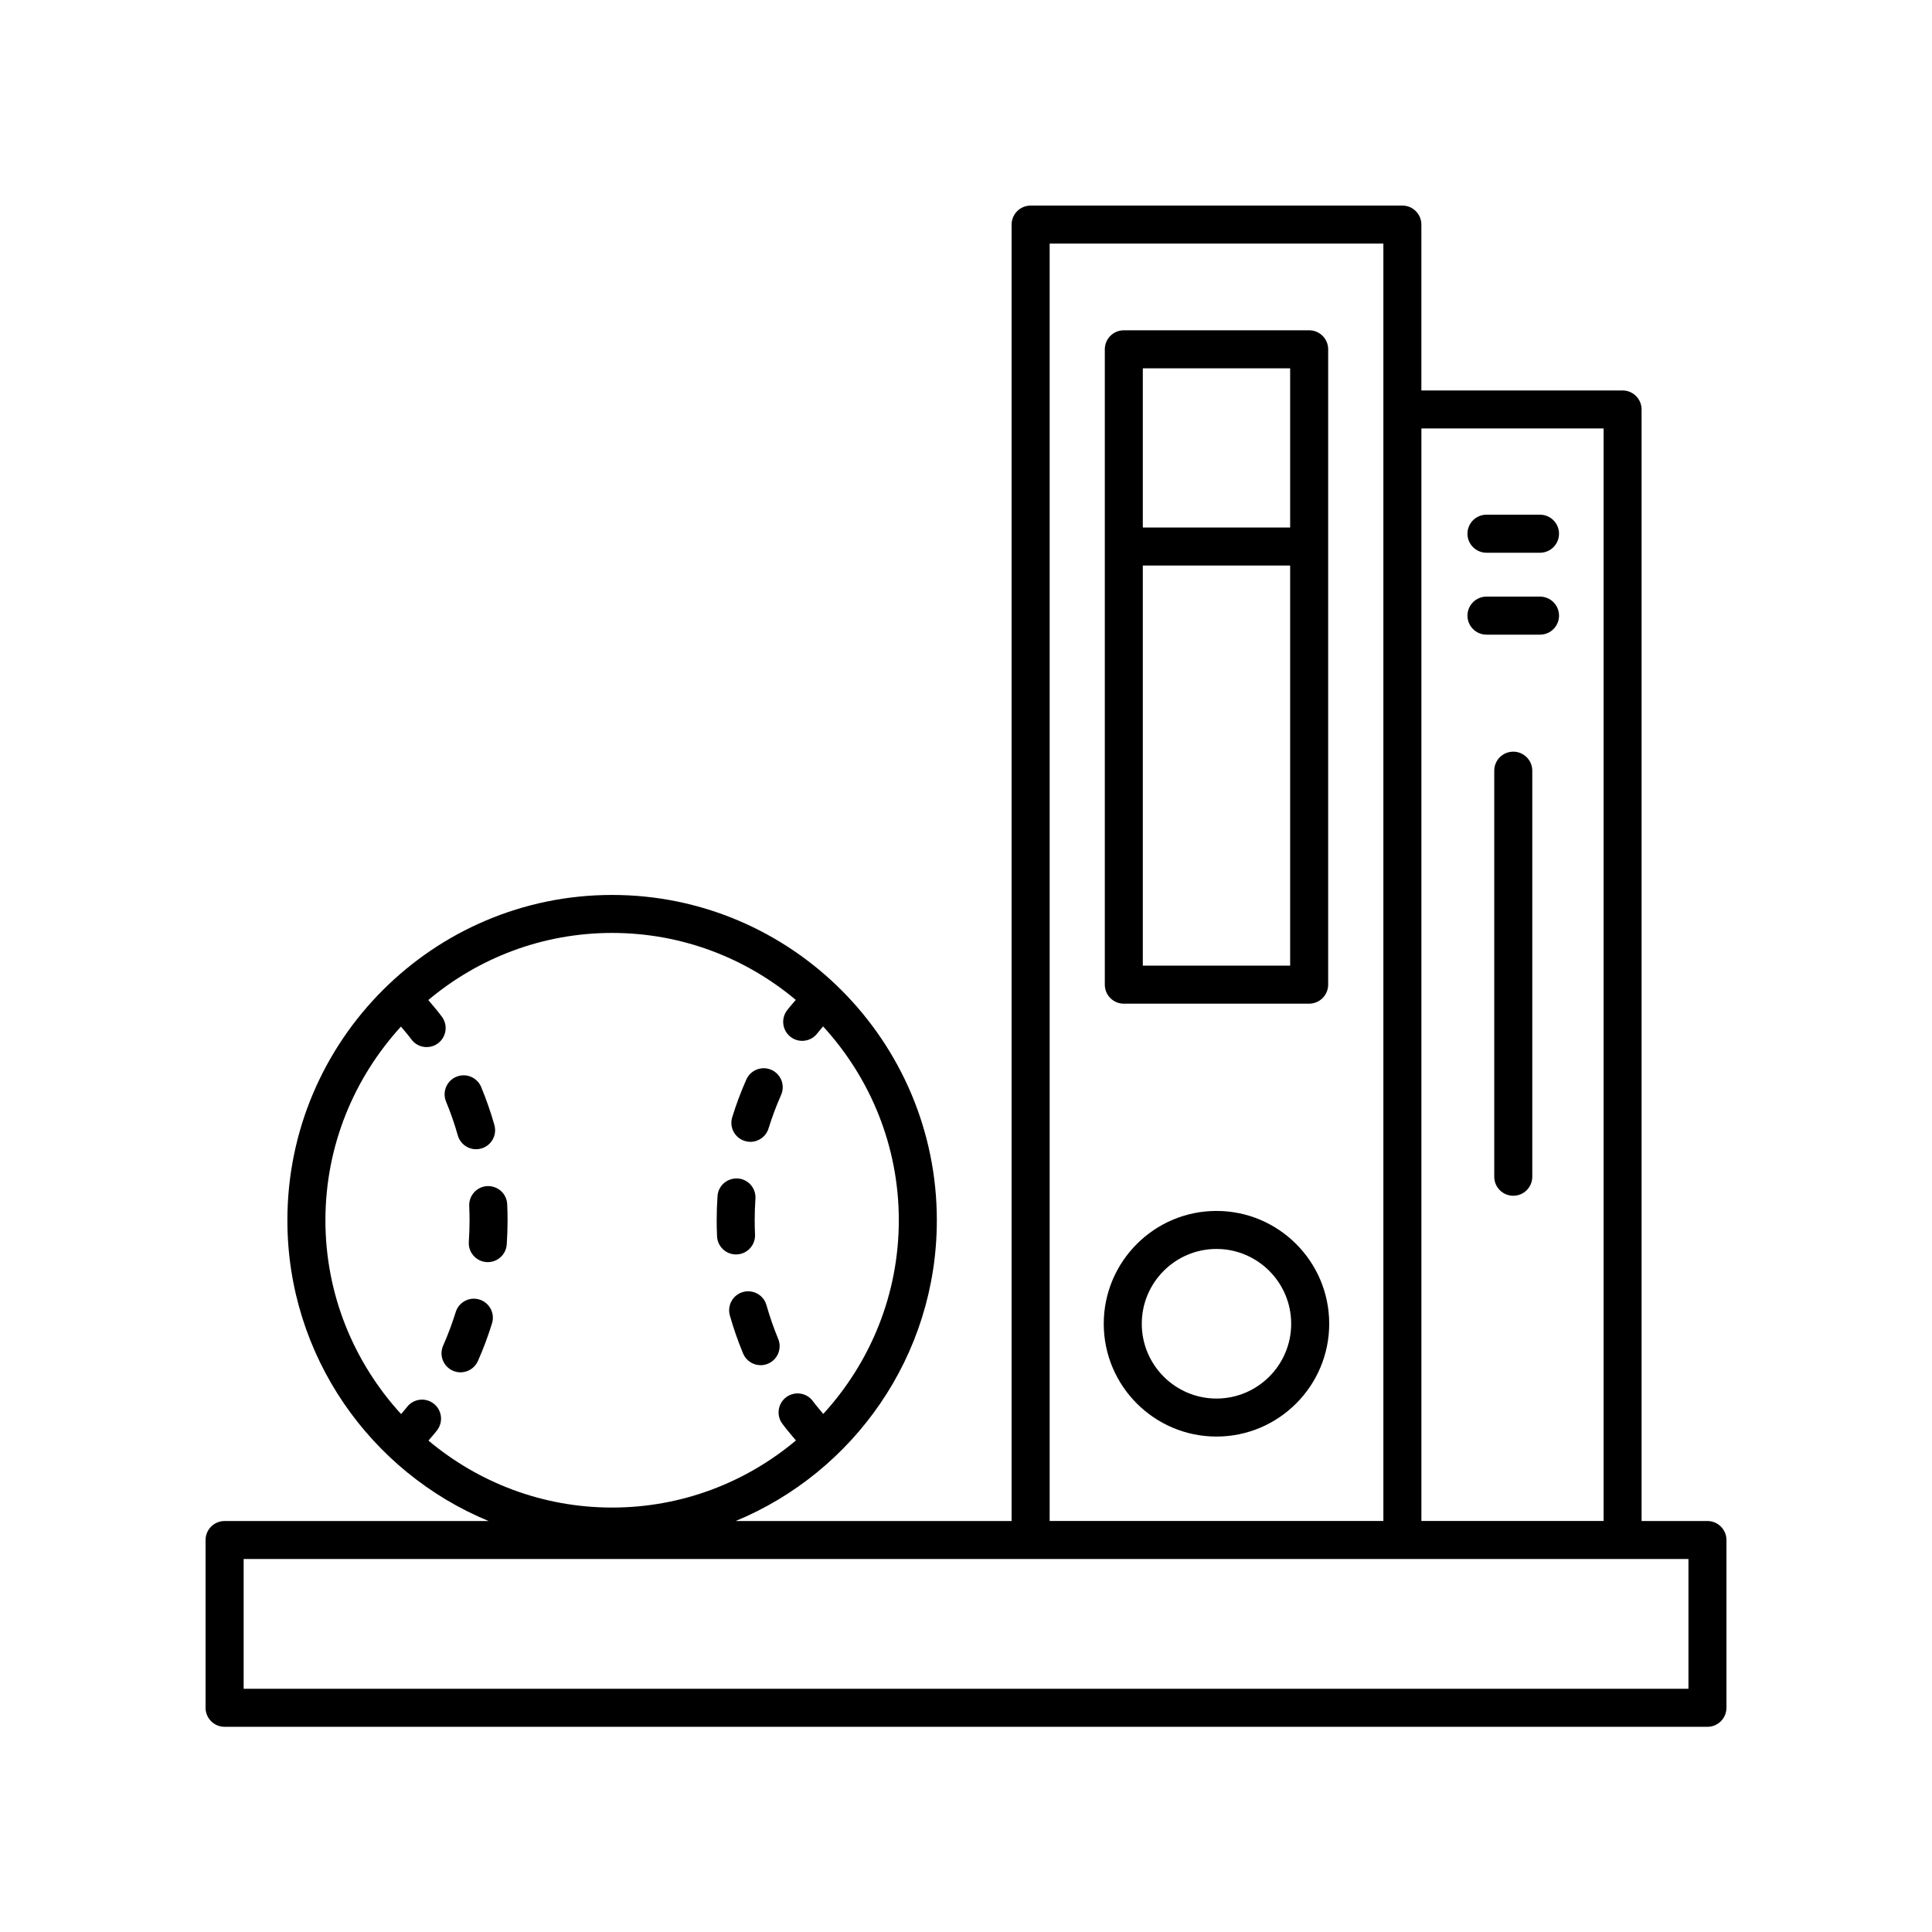 <?xml version="1.0" encoding="UTF-8"?>
<!-- The Best Svg Icon site in the world: iconSvg.co, Visit us! https://iconsvg.co -->
<svg fill="#000000" width="800px" height="800px" version="1.1" viewBox="144 144 512 512" xmlns="http://www.w3.org/2000/svg">
 <g>
  <path d="m441.82 409.98h49.117c2.781 0 5.039-2.254 5.039-5.039l0.004-168.37c0-2.781-2.254-5.039-5.039-5.039h-49.117c-2.781 0-5.039 2.254-5.039 5.039v168.38c0 2.781 2.254 5.035 5.035 5.035zm5.039-10.074v-106.03h39.043v106.03zm39.043-158.3v42.191h-39.043v-42.191z"/>
  <path d="m466.38 464.91c-16.473 0-29.875 13.41-29.875 29.898 0 16.484 13.402 29.895 29.875 29.895 16.473 0 29.875-13.41 29.875-29.895 0-16.488-13.402-29.898-29.875-29.898zm0 49.719c-10.918 0-19.797-8.891-19.797-19.82 0-10.93 8.879-19.824 19.797-19.824 10.918 0 19.797 8.895 19.797 19.824 0.004 10.93-8.879 19.82-19.797 19.82z"/>
  <path d="m537.93 290.48h14.188c2.781 0 5.039-2.254 5.039-5.039 0-2.781-2.254-5.039-5.039-5.039h-14.188c-2.781 0-5.039 2.254-5.039 5.039 0 2.781 2.258 5.039 5.039 5.039z"/>
  <path d="m552.12 302.11h-14.188c-2.781 0-5.039 2.254-5.039 5.039 0 2.781 2.254 5.039 5.039 5.039h14.188c2.781 0 5.039-2.254 5.039-5.039 0-2.785-2.258-5.039-5.039-5.039z"/>
  <path d="m545.03 343.2c-2.781 0-5.039 2.254-5.039 5.039v107.61c0 2.781 2.254 5.039 5.039 5.039 2.781 0 5.039-2.254 5.039-5.039v-107.61c0-2.781-2.258-5.039-5.039-5.039z"/>
  <path d="m601.53 596.58v-44.457c0-2.781-2.254-5.039-5.039-5.039h-17.453v-294.57c0-2.781-2.254-5.039-5.039-5.039h-53.32v-43.957c0-2.781-2.254-5.039-5.039-5.039l-98.512 0.004c-2.781 0-5.039 2.254-5.039 5.039v343.57l-73.133-0.004c31.254-12.934 53.316-43.77 53.316-79.699 0-47.543-38.605-86.219-86.055-86.219-47.453 0-86.055 38.676-86.055 86.219 0 35.93 22.062 66.766 53.316 79.699h-69.961c-2.781 0-5.039 2.254-5.039 5.039v44.457c0 2.781 2.254 5.039 5.039 5.039h392.97c2.781 0 5.039-2.258 5.039-5.039zm-371.29-129.2c0-19.785 7.633-37.773 20.02-51.328 0.902 1.125 1.883 2.188 2.719 3.348 0.984 1.367 2.527 2.09 4.09 2.09 1.02 0 2.051-0.309 2.941-0.953 2.254-1.629 2.766-4.777 1.141-7.031-1.125-1.559-2.422-2.996-3.644-4.488 13.199-11.082 30.184-17.781 48.711-17.781 18.508 0 35.477 6.684 48.668 17.742-0.766 0.934-1.582 1.816-2.312 2.777-1.68 2.219-1.242 5.379 0.977 7.059 0.91 0.688 1.977 1.02 3.035 1.02 1.523 0 3.031-0.688 4.023-1.996 0.48-0.633 1.023-1.211 1.523-1.832 12.414 13.559 20.062 31.566 20.062 51.371 0 19.785-7.633 37.773-20.02 51.328-0.902-1.125-1.883-2.188-2.719-3.348-1.625-2.254-4.777-2.762-7.031-1.141-2.254 1.629-2.766 4.777-1.141 7.031 1.125 1.559 2.422 2.996 3.644 4.488-13.199 11.082-30.184 17.781-48.711 17.781-18.508 0-35.477-6.684-48.668-17.742 0.766-0.934 1.582-1.816 2.312-2.777 1.68-2.219 1.242-5.379-0.977-7.059-2.223-1.684-5.383-1.242-7.059 0.977-0.48 0.633-1.023 1.211-1.523 1.832-12.414-13.555-20.062-31.559-20.062-51.367zm338.73-209.84v289.54h-48.285v-289.54zm-146.8-48.992h88.438v338.53h-88.438zm169.29 382.99h-382.89v-34.383h382.89z"/>
  <path d="m339.05 476.44c0.078 0 0.156-0.004 0.238-0.004 2.777-0.129 4.926-2.488 4.801-5.266-0.059-1.254-0.086-2.516-0.086-3.781 0-1.922 0.062-3.824 0.195-5.711 0.191-2.777-1.902-5.184-4.68-5.371-2.809-0.16-5.184 1.902-5.371 4.68-0.145 2.117-0.219 4.254-0.219 6.406 0 1.426 0.031 2.84 0.098 4.25 0.121 2.691 2.352 4.797 5.023 4.797z"/>
  <path d="m347.12 489.87c-0.762-2.68-3.539-4.215-6.223-3.477-2.676 0.762-4.234 3.543-3.477 6.223 0.965 3.398 2.141 6.785 3.5 10.062 0.805 1.941 2.68 3.113 4.656 3.113 0.641 0 1.297-0.125 1.926-0.387 2.57-1.066 3.789-4.016 2.727-6.582-1.207-2.922-2.254-5.934-3.109-8.953z"/>
  <path d="m341.37 446.37c0.496 0.156 0.996 0.23 1.492 0.23 2.148 0 4.144-1.391 4.809-3.551 0.934-3.016 2.055-6.004 3.328-8.879 1.125-2.543-0.023-5.519-2.566-6.648-2.539-1.121-5.519 0.023-6.648 2.566-1.434 3.234-2.688 6.59-3.738 9.984-0.824 2.652 0.664 5.477 3.324 6.297z"/>
  <path d="m265.32 444.89c0.629 2.219 2.648 3.668 4.848 3.668 0.457 0 0.914-0.062 1.375-0.191 2.676-0.762 4.234-3.543 3.477-6.223-0.965-3.398-2.141-6.785-3.5-10.062-1.066-2.574-4.016-3.793-6.582-2.727-2.57 1.066-3.789 4.016-2.727 6.582 1.211 2.922 2.258 5.934 3.109 8.953z"/>
  <path d="m264.01 507.25c0.66 0.293 1.355 0.434 2.035 0.434 1.93 0 3.777-1.121 4.609-3 1.434-3.234 2.688-6.59 3.738-9.984 0.824-2.656-0.664-5.477-3.324-6.301-2.652-0.836-5.481 0.664-6.301 3.324-0.934 3.016-2.055 6.004-3.328 8.879-1.125 2.547 0.027 5.523 2.57 6.648z"/>
  <path d="m268.35 463.6c0.059 1.254 0.086 2.516 0.086 3.781 0 1.922-0.062 3.824-0.195 5.711-0.191 2.777 1.902 5.184 4.68 5.371 0.117 0.008 0.234 0.012 0.352 0.012 2.625 0 4.84-2.035 5.019-4.691 0.145-2.117 0.219-4.254 0.219-6.406 0-1.426-0.031-2.84-0.098-4.25-0.129-2.781-2.449-4.887-5.266-4.801-2.777 0.137-4.926 2.492-4.797 5.273z"/>
 </g>
</svg>